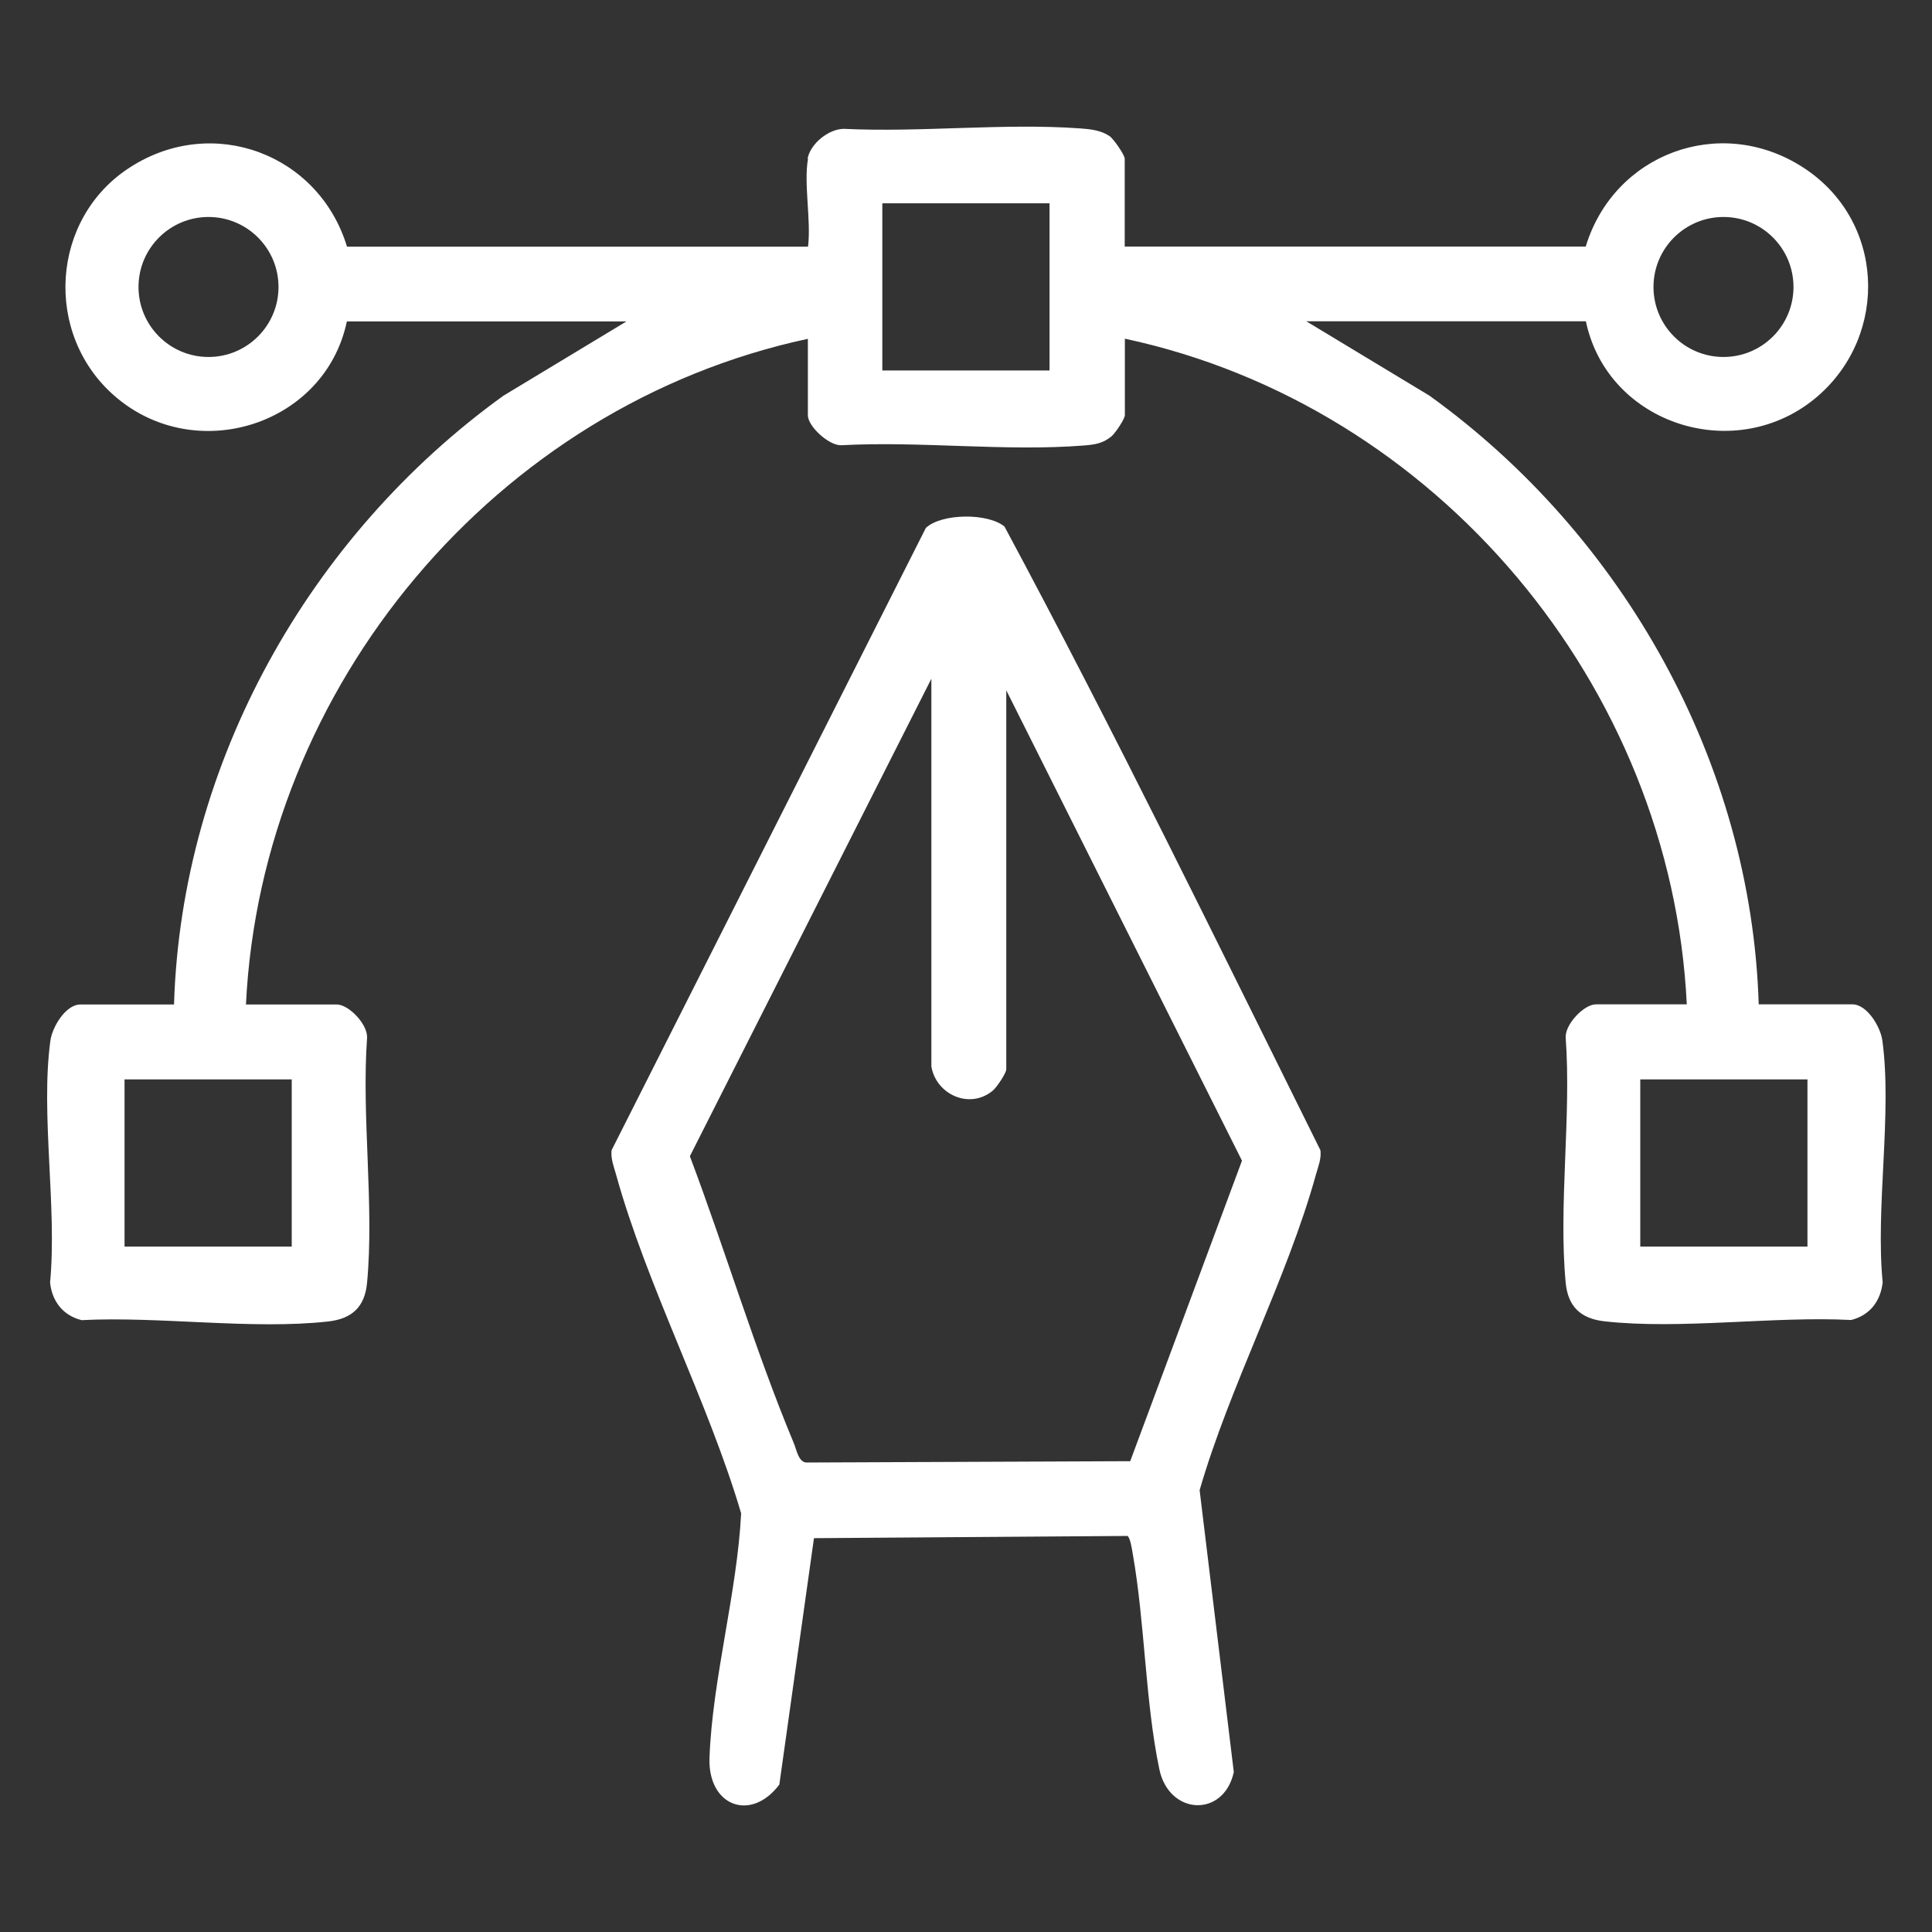 <?xml version="1.0" encoding="UTF-8"?>
<svg id="Layer_1" data-name="Layer 1" xmlns="http://www.w3.org/2000/svg" viewBox="0 0 130 130">
  <rect x="0" y="0" width="130" height="130" fill="#333333" stroke="none"/>
  <defs>
    <style>
      .cls-1 {
        fill: #fff;
      }
    </style>
  </defs>
  <g id="HKmwCw">
    <g>
      <path class="cls-1" d="M54.34,10.68c.18-1,1.41-2.01,2.45-2.01,5.17.25,10.76-.4,15.89-.03.69.05,1.39.12,1.98.52.27.18,1.02,1.27,1.02,1.52v5.91h31.02c1.89-6.23,9-8.91,14.57-5.36s5.86,11.26,1.04,15.43c-5.43,4.69-14.13,1.95-15.6-5.04h-18.81l8.28,5c13.06,9.4,21.66,24.72,22.16,40.96h6.3c1,0,1.9,1.53,2.02,2.44.67,4.91-.47,11.21.02,16.27-.14,1.27-.87,2.22-2.12,2.53-5.21-.27-11.48.66-16.59.09-1.62-.18-2.47-1-2.62-2.61-.49-5.22.39-11.19,0-16.49-.04-.89,1.23-2.23,2.04-2.23h6.11c-1.04-21.43-16.84-40.3-37.81-44.79v5.14c0,.26-.64,1.21-.9,1.43-.6.5-1.16.56-1.9.62-5.22.41-11-.31-16.28-.02-.84.03-2.25-1.27-2.25-2.02v-5.14c-20.97,4.49-36.77,23.36-37.81,44.79h6.11c.81,0,2.08,1.33,2.04,2.23-.38,5.3.49,11.27,0,16.49-.15,1.62-1,2.43-2.62,2.61-5.11.57-11.38-.36-16.59-.09-1.25-.31-1.99-1.27-2.12-2.53.48-5.06-.65-11.36.02-16.27.12-.91,1.02-2.44,2.02-2.44h6.3c.49-16.24,9.1-31.54,22.16-40.96l8.28-5h-18.81c-1.47,6.98-10.17,9.73-15.6,5.04-4.83-4.17-4.36-11.99,1.04-15.43,5.56-3.56,12.68-.87,14.57,5.36h31.02c.22-1.77-.3-4.24,0-5.91ZM70.62,13.68h-11.25v11.25h11.25v-11.25ZM18.74,19.31c0-2.6-2.11-4.71-4.71-4.71s-4.71,2.11-4.71,4.71,2.11,4.71,4.71,4.71,4.71-2.11,4.71-4.71ZM120.68,19.31c0-2.6-2.11-4.71-4.71-4.71s-4.71,2.11-4.71,4.71,2.11,4.71,4.71,4.71,4.71-2.11,4.71-4.71ZM8.38,72.63v11.25h11.25v-11.25h-11.25ZM121.62,72.63h-11.25v11.25h11.25v-11.25Z"/>
      <path class="cls-1" d="M54.77,103.5l-2.33,16.58c-1.91,2.54-4.81,1.45-4.7-1.79.19-5.28,1.86-11.12,2.13-16.46-2.23-7.55-6.35-15.32-8.42-22.81-.15-.53-.36-1.05-.3-1.62l21.15-41.88c1.07-.99,4.18-1.01,5.29-.09,7.4,13.79,14.29,27.93,21.26,41.97.07.57-.15,1.09-.3,1.62-1.93,6.99-5.79,14.2-7.83,21.25l2.3,18.97c-.68,3.09-4.36,2.91-5.01-.19-.95-4.53-.97-9.86-1.79-14.5-.05-.29-.16-1.06-.35-1.2l-21.1.15ZM62.67,71.75v-26.08l-16.25,32.13c2.39,6.34,4.39,13.06,6.99,19.3.2.47.3,1.23.82,1.31l21.82-.09,7.52-20.22-15.86-31.65v25.5c0,.26-.64,1.21-.9,1.43-1.55,1.3-3.82.28-4.14-1.62Z"/>
    </g>
  </g>
</svg>